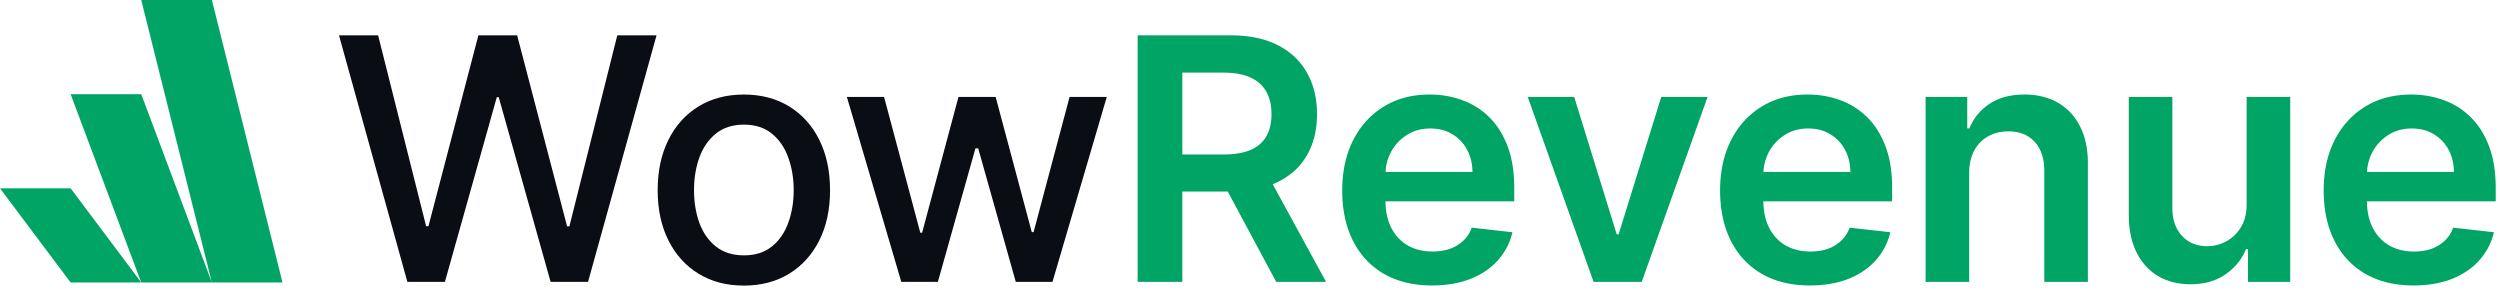 <?xml version="1.0" encoding="UTF-8"?>
<svg xmlns="http://www.w3.org/2000/svg" width="354" height="41" fill="none">
  <g fill="#00A464" clip-path="url(#a)">
    <path d="M40 40H30L20 0h10l10 40Zm-10 0H20L10 13.335h10l10 26.667Z"></path>
    <path d="M20 40H10L0 26.665h10l10 13.333Z"></path>
  </g>
  <path fill="#0A0D14" d="M57.682 39.91 48 5h5.54l6.8 27.034h.325L67.739 5h5.488l7.074 27.051h.324L87.409 5h5.557l-9.699 34.91h-5.301l-7.347-26.15h-.272L63 39.91h-5.318Zm47.648.528c-2.455 0-4.597-.563-6.427-1.688-1.829-1.125-3.25-2.699-4.26-4.722-1.012-2.022-1.518-4.386-1.518-7.09 0-2.716.506-5.091 1.517-7.125 1.011-2.035 2.432-3.614 4.261-4.74 1.83-1.124 3.972-1.687 6.427-1.687 2.454 0 4.596.563 6.426 1.688 1.829 1.125 3.25 2.704 4.261 4.739 1.012 2.034 1.517 4.409 1.517 7.125 0 2.704-.505 5.068-1.517 7.09-1.011 2.023-2.432 3.597-4.261 4.722-1.83 1.125-3.972 1.688-6.426 1.688Zm.017-4.279c1.591 0 2.909-.42 3.954-1.261 1.046-.841 1.818-1.96 2.318-3.358.512-1.398.767-2.938.767-4.62 0-1.67-.255-3.204-.767-4.602-.5-1.409-1.272-2.54-2.318-3.392-1.045-.852-2.363-1.278-3.954-1.278-1.603 0-2.932.426-3.989 1.278-1.045.852-1.824 1.983-2.335 3.392-.5 1.398-.75 2.932-.75 4.602 0 1.682.25 3.222.75 4.62.511 1.398 1.29 2.517 2.335 3.358 1.057.84 2.386 1.261 3.989 1.261Zm22.275 3.751-7.704-26.183h5.267l5.131 19.228h.255l5.148-19.228h5.267L146.1 32.87h.255l5.097-19.142h5.267l-7.688 26.182h-5.198l-5.319-18.903h-.392l-5.318 18.903h-5.182Z"></path>
  <path fill="#00A464" d="M161.093 39.91V5h13.091c2.681 0 4.931.466 6.75 1.398 1.829.932 3.21 2.238 4.142 3.92.943 1.67 1.414 3.62 1.414 5.847 0 2.238-.477 4.182-1.431 5.83-.944 1.636-2.336 2.903-4.177 3.8-1.84.887-4.102 1.33-6.784 1.33h-9.324v-5.25h8.472c1.568 0 2.852-.216 3.852-.648 1-.443 1.739-1.085 2.216-1.926.489-.852.733-1.898.733-3.136 0-1.239-.244-2.296-.733-3.17-.488-.887-1.233-1.557-2.233-2.012-1-.466-2.289-.699-3.869-.699h-5.795V39.91h-6.324Zm18.034-15.82 8.642 15.82h-7.057l-8.489-15.82h6.904Zm23.648 16.33c-2.625 0-4.892-.545-6.802-1.636-1.897-1.102-3.357-2.659-4.38-4.67-1.023-2.023-1.534-4.404-1.534-7.142 0-2.694.511-5.057 1.534-7.091 1.034-2.046 2.477-3.637 4.329-4.773 1.853-1.148 4.029-1.722 6.529-1.722 1.613 0 3.136.262 4.568.785a10.323 10.323 0 0 1 3.818 2.386c1.114 1.08 1.989 2.454 2.625 4.125.636 1.659.955 3.636.955 5.932v1.892h-21.461v-4.16h15.546c-.011-1.181-.267-2.232-.767-3.153a5.577 5.577 0 0 0-2.097-2.199c-.886-.534-1.92-.8-3.102-.8-1.261 0-2.369.306-3.324.92a6.347 6.347 0 0 0-2.233 2.386c-.523.977-.79 2.051-.801 3.222v3.63c0 1.523.278 2.83.835 3.92.557 1.08 1.335 1.91 2.335 2.49 1 .568 2.171.852 3.512.852.898 0 1.71-.125 2.437-.375a5.4 5.4 0 0 0 1.892-1.142c.534-.5.938-1.12 1.211-1.858l5.761.647a8.984 8.984 0 0 1-2.08 3.989c-1.011 1.125-2.306 2-3.886 2.625-1.579.614-3.386.92-5.42.92Zm39.018-26.693-9.324 26.182h-6.818l-9.324-26.182h6.58l6.017 19.45h.273l6.034-19.45h6.562Zm14.49 26.693c-2.625 0-4.892-.545-6.801-1.636-1.898-1.102-3.358-2.659-4.38-4.67-1.023-2.023-1.535-4.404-1.535-7.142 0-2.694.512-5.057 1.535-7.091 1.034-2.046 2.477-3.637 4.329-4.773 1.852-1.148 4.028-1.722 6.528-1.722 1.614 0 3.137.262 4.569.785a10.323 10.323 0 0 1 3.818 2.386c1.113 1.08 1.988 2.454 2.625 4.125.636 1.659.954 3.636.954 5.932v1.892h-21.46v-4.16h15.546c-.012-1.181-.267-2.232-.767-3.153a5.577 5.577 0 0 0-2.097-2.199c-.886-.534-1.92-.8-3.102-.8-1.262 0-2.37.306-3.324.92a6.339 6.339 0 0 0-2.233 2.386c-.523.977-.79 2.051-.801 3.222v3.63c0 1.523.278 2.83.835 3.92.557 1.08 1.335 1.91 2.335 2.49 1 .568 2.171.852 3.512.852.897 0 1.71-.125 2.437-.375a5.41 5.41 0 0 0 1.892-1.142c.534-.5.938-1.12 1.21-1.858l5.762.647a8.984 8.984 0 0 1-2.08 3.989c-1.011 1.125-2.307 2-3.886 2.625-1.58.614-3.387.92-5.421.92Zm22.553-15.852V39.91h-6.17V13.727h5.897v4.45h.307a7.483 7.483 0 0 1 2.881-3.495c1.329-.864 2.971-1.296 4.926-1.296 1.807 0 3.381.387 4.722 1.16 1.352.772 2.397 1.892 3.136 3.357.75 1.466 1.119 3.245 1.108 5.336v16.67h-6.171V24.193c0-1.75-.454-3.12-1.363-4.108-.898-.988-2.142-1.483-3.733-1.483-1.08 0-2.04.239-2.881.716-.829.466-1.483 1.142-1.96 2.029-.466.886-.699 1.96-.699 3.221Zm39.287 4.33v-15.17h6.171v26.181h-5.983v-4.653h-.273c-.591 1.466-1.563 2.664-2.915 3.596-1.341.932-2.994 1.398-4.96 1.398-1.716 0-3.233-.38-4.551-1.142-1.307-.773-2.33-1.892-3.068-3.358-.739-1.477-1.108-3.261-1.108-5.352v-16.67h6.17v15.715c0 1.66.455 2.977 1.364 3.955.909.977 2.102 1.466 3.579 1.466a5.66 5.66 0 0 0 2.642-.665c.853-.443 1.551-1.102 2.097-1.977.557-.887.835-1.995.835-3.324ZM341.75 40.42c-2.625 0-4.892-.545-6.802-1.636-1.897-1.102-3.357-2.659-4.38-4.67-1.023-2.023-1.534-4.404-1.534-7.142 0-2.694.511-5.057 1.534-7.091 1.034-2.046 2.477-3.637 4.329-4.773 1.853-1.148 4.029-1.722 6.529-1.722 1.613 0 3.136.262 4.568.785a10.323 10.323 0 0 1 3.818 2.386c1.114 1.08 1.989 2.454 2.625 4.125.636 1.659.955 3.636.955 5.932v1.892h-21.461v-4.16h15.546c-.011-1.181-.267-2.232-.767-3.153a5.577 5.577 0 0 0-2.097-2.199c-.886-.534-1.92-.8-3.102-.8-1.261 0-2.369.306-3.324.92a6.347 6.347 0 0 0-2.233 2.386c-.523.977-.79 2.051-.801 3.222v3.63c0 1.523.278 2.83.835 3.92.557 1.08 1.335 1.91 2.335 2.49 1 .568 2.171.852 3.512.852.898 0 1.71-.125 2.437-.375a5.4 5.4 0 0 0 1.892-1.142c.534-.5.938-1.12 1.211-1.858l5.761.647a8.984 8.984 0 0 1-2.08 3.989c-1.011 1.125-2.306 2-3.886 2.625-1.58.614-3.386.92-5.42.92Z"></path>
  <defs>
    <clipPath id="a">
      <path fill="#fff" d="M0 0h40v40H0z"></path>
    </clipPath>
  </defs>
</svg>
